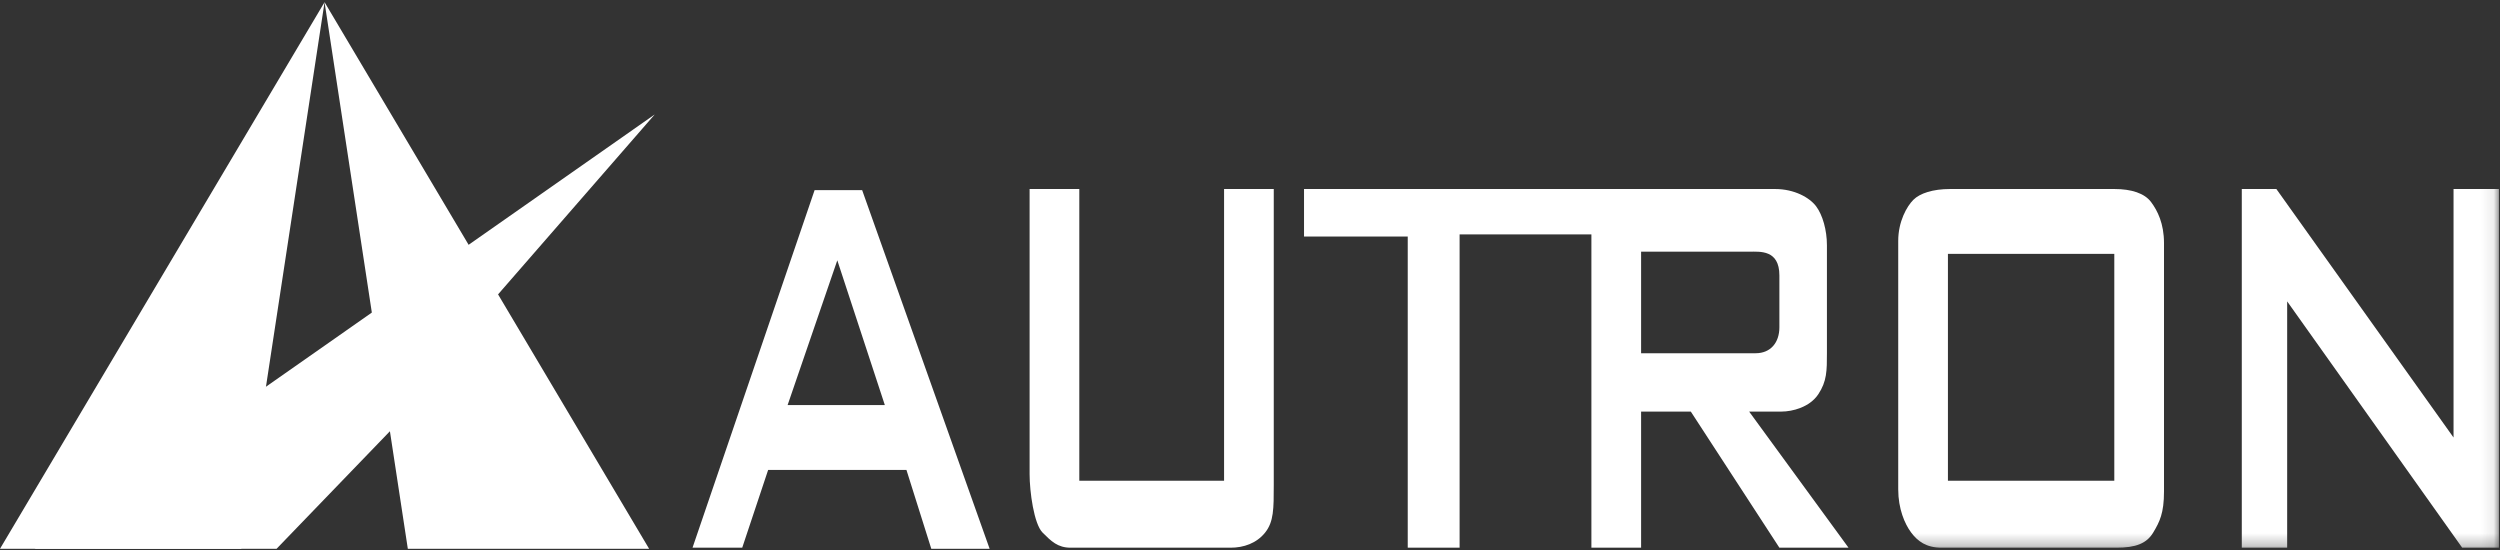 <svg xmlns="http://www.w3.org/2000/svg" xmlns:xlink="http://www.w3.org/1999/xlink" width="200" height="44" viewBox="0 0 200 44">
  <rect x="0" y="0" width="200" height="44" fill="#333333" stroke="none"/>
  <defs>
    <polygon id="logo_autron-a" points="0 43.734 199.914 43.734 199.914 .004 0 .004"/>
  </defs>
  <g fill="none" fill-rule="evenodd">
    <polygon fill="#FFF" points="0 43.902 19.302 43.902 25.964 .173"/>
    <polygon fill="#FFF" points="2.766 43.902 22.126 43.902 31.461 34.222 39.084 24.425 52.377 9.157"/>
    <polygon fill="#FFF" points="32.626 43.902 51.929 43.902 25.964 .173"/>
    <path fill="#FFF" d="M65.169,15.208 L55.402,43.816 L59.378,43.816 L61.452,37.593 L72.515,37.593 L74.503,43.902 L79.17,43.902 L68.971,15.208 L65.169,15.208 Z M66.984,20.825 L70.787,32.407 L63.008,32.407 L66.984,20.825 Z"/>
    <g transform="translate(0 .169)">
      <path fill="#FFF" d="M82.368 14.952L86.344 14.952 86.344 38.289 97.926 38.289 97.926 14.952 101.901 14.952 101.901 35.35 101.901 38.634C101.901 40.536 101.901 41.573 101.21 42.437 100.519 43.302 99.481 43.647 98.444 43.647L85.653 43.647C84.615 43.647 84.097 43.129 83.405 42.437 82.714 41.746 82.368 39.153 82.368 37.77L82.368 14.952zM131.288 28.09L131.288 19.965 139.931 19.965C140.795 19.965 142.351 19.793 142.351 21.867L142.351 26.016C142.351 27.226 141.659 28.09 140.449 28.09L131.288 28.09zM139.931 32.757L142.524 32.757C143.388 32.757 144.771 32.411 145.462 31.374 146.154 30.337 146.154 29.473 146.154 28.09L146.154 19.447C146.154 18.237 145.808 17.027 145.29 16.335 144.771 15.644 143.561 14.952 142.005 14.952L104.322 14.952 104.322 18.755 112.619 18.755 112.619 43.647 116.768 43.647 116.768 18.583 127.312 18.583 127.312 43.647 131.288 43.647 131.288 32.757 135.264 32.757 142.351 43.647 147.882 43.647 139.931 32.757z"/>
      <mask id="logo_autron-b" fill="#fff">
        <use xlink:href="#logo_autron-a"/>
      </mask>
      <path fill="#FFF" d="M155.834,38.289 L169.144,38.289 L169.144,20.138 L155.834,20.138 L155.834,38.289 Z M172.083,15.99 C171.564,15.298 170.527,14.952 169.144,14.952 L156.007,14.952 C154.624,14.952 153.587,15.298 153.068,15.817 C152.55,16.335 151.858,17.545 151.858,19.101 L151.858,38.98 C151.858,40.536 152.377,41.746 152.895,42.437 C153.414,43.129 154.105,43.647 155.315,43.647 L169.317,43.647 C170.873,43.647 171.737,43.302 172.256,42.437 C172.774,41.573 173.12,40.882 173.12,39.153 L173.12,19.274 C173.12,17.718 172.602,16.681 172.083,15.99 Z" mask="url(#logo_autron-b)"/>
      <polygon fill="#FFF" points="179.343 14.952 182.109 14.952 196.283 34.831 196.283 14.952 199.914 14.952 199.914 43.647 196.975 43.647 182.973 23.941 182.973 43.647 179.343 43.647" mask="url(#logo_autron-b)"/>
    </g>
  </g>
</svg>
